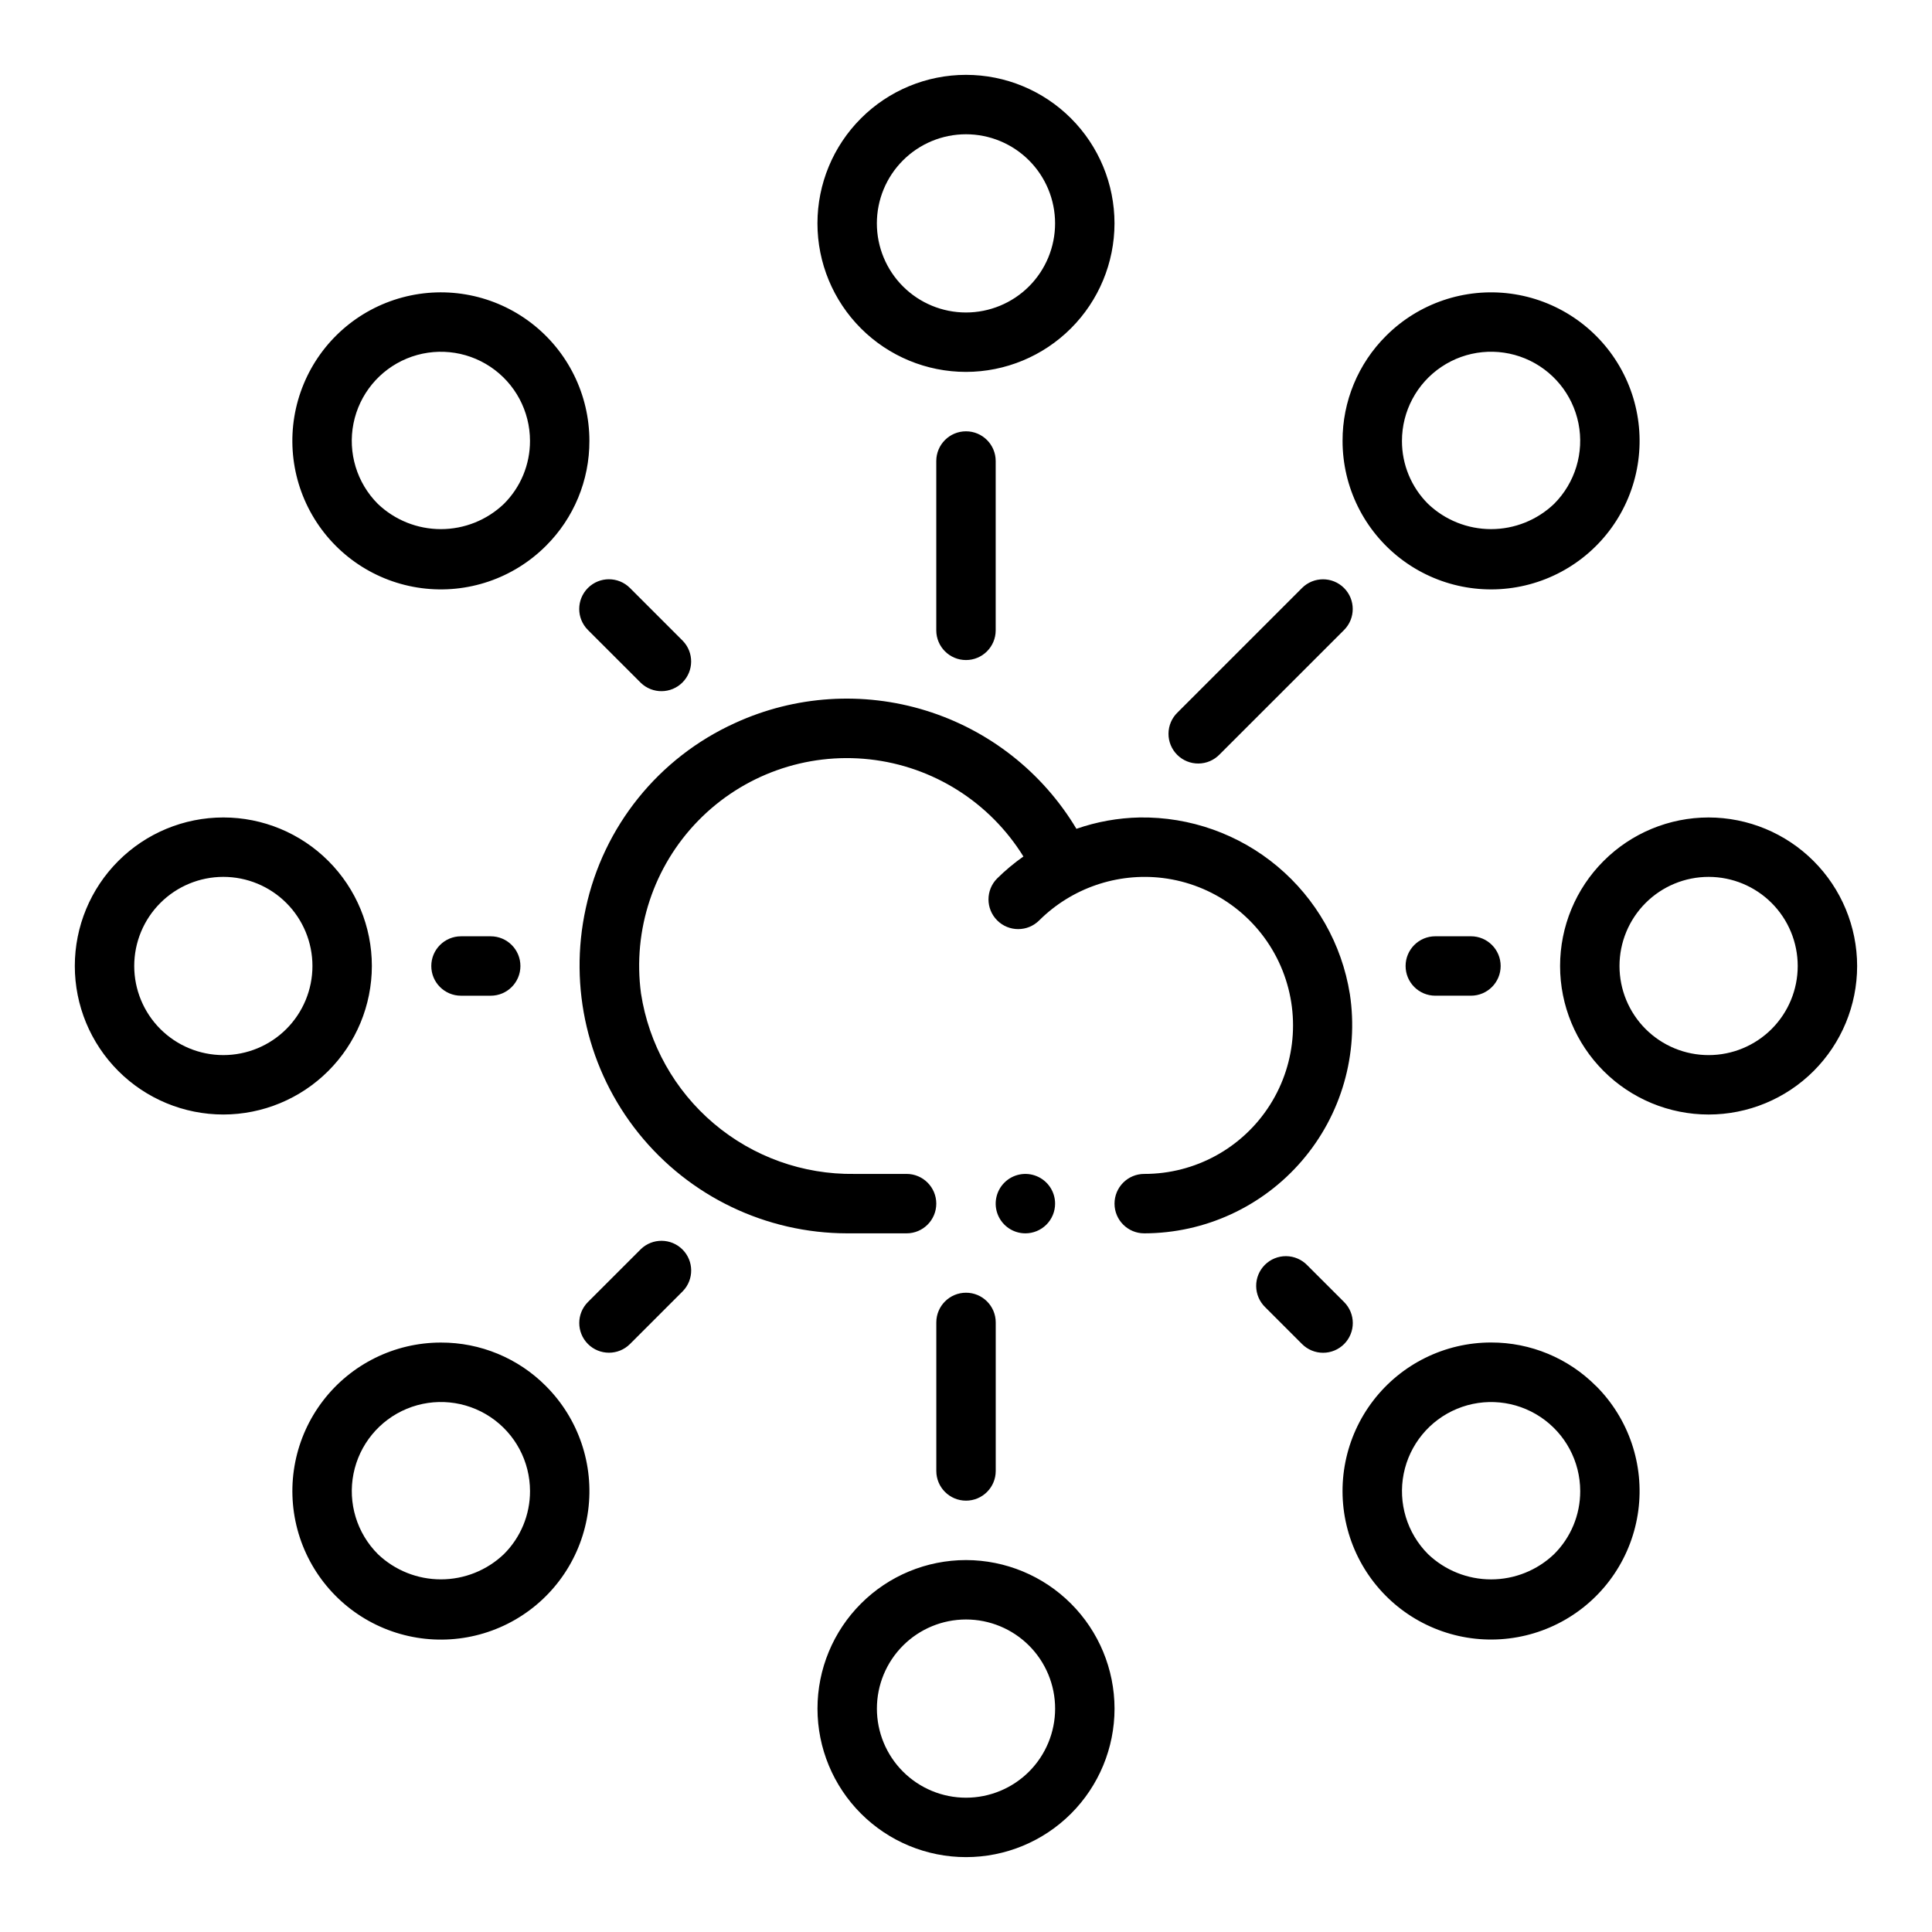 <?xml version="1.0" encoding="UTF-8"?>
<!-- Uploaded to: SVG Repo, www.svgrepo.com, Generator: SVG Repo Mixer Tools -->
<svg fill="#000000" width="800px" height="800px" version="1.1" viewBox="144 144 512 512" xmlns="http://www.w3.org/2000/svg">
 <path d="m500.2 500.19c-1.477 1.477-3.481 2.309-5.57 2.309s-4.094-0.832-5.57-2.309l-9.762-9.762c-1.52-1.469-2.383-3.484-2.402-5.594-0.02-2.113 0.812-4.144 2.305-5.637 1.492-1.492 3.523-2.324 5.637-2.305 2.109 0.02 4.125 0.883 5.594 2.402l9.762 9.754c1.477 1.477 2.309 3.477 2.312 5.566 0 2.09-0.828 4.094-2.305 5.574zm135.96-100.19c0 10.438-4.148 20.449-11.527 27.832-7.383 7.379-17.395 11.527-27.832 11.527-10.441 0-20.453-4.148-27.832-11.527-7.383-7.383-11.531-17.395-11.531-27.832 0-10.441 4.148-20.453 11.531-27.832 7.379-7.383 17.391-11.531 27.832-11.531 10.434 0.016 20.438 4.164 27.816 11.543 7.379 7.379 11.531 17.383 11.543 27.82zm-15.742 0h-0.004c0-6.266-2.488-12.273-6.914-16.699-4.43-4.43-10.438-6.918-16.699-6.918-6.266 0-12.273 2.488-16.699 6.918-4.43 4.426-6.918 10.434-6.918 16.699 0 6.262 2.488 12.27 6.918 16.699 4.426 4.426 10.434 6.914 16.699 6.914 6.262 0 12.27-2.488 16.699-6.914 4.426-4.43 6.914-10.438 6.914-16.699zm-118.7 7.398c-2.117-13.191-8.914-25.176-19.148-33.762-10.23-8.59-23.215-13.203-36.57-13-5.703 0.117-11.352 1.133-16.738 3.008-8.977-15-23.176-26.156-39.875-31.328s-34.719-4-50.605 3.297c-20.215 9.172-34.887 27.379-39.547 49.082-4.594 20.98 0.562 42.914 14.02 59.652 13.461 16.738 33.773 26.48 55.254 26.5h15.742c4.348 0 7.871-3.523 7.871-7.871 0-4.348-3.523-7.875-7.871-7.875h-13.824c-13.613 0.195-26.84-4.539-37.234-13.336-10.398-8.793-17.262-21.051-19.324-34.508-2.25-16.781 3.344-33.66 15.172-45.773 11.828-12.109 28.574-18.102 45.402-16.25 16.824 1.855 31.863 11.352 40.77 25.746-2.473 1.738-4.797 3.68-6.949 5.805-3.074 3.074-3.074 8.059 0.004 11.133 3.074 3.074 8.059 3.074 11.133-0.004 8.602-8.551 20.645-12.691 32.684-11.242 13.402 1.641 25.031 10.035 30.805 22.242 5.773 12.207 4.887 26.52-2.348 37.918-7.238 11.402-19.809 18.297-33.312 18.27-4.348 0-7.871 3.527-7.871 7.875 0 4.348 3.523 7.871 7.871 7.871 16.066-0.02 31.324-7.043 41.793-19.23s15.105-28.332 12.699-44.219zm65.266 103.91c8.652 8.656 12.785 20.84 11.188 32.973-1.602 12.133-8.75 22.828-19.352 28.945-10.598 6.117-23.438 6.957-34.742 2.269-11.305-4.684-19.785-14.359-22.953-26.18-3.164-11.82-0.648-24.441 6.801-34.148 7.453-9.707 18.992-15.395 31.23-15.391 10.449-0.023 20.469 4.141 27.828 11.555zm-4.211 27.828c-0.012-7.883-3.957-15.242-10.516-19.613-6.559-4.375-14.871-5.188-22.152-2.164-7.281 3.019-12.574 9.477-14.113 17.207-1.535 7.731 0.887 15.723 6.461 21.297 4.5 4.297 10.48 6.691 16.699 6.691s12.199-2.394 16.699-6.691c4.445-4.418 6.938-10.434 6.922-16.703zm-73.723-239.31-32.984 32.984c-1.52 1.465-2.383 3.481-2.402 5.594-0.02 2.109 0.812 4.141 2.305 5.633 1.492 1.492 3.523 2.324 5.637 2.305 2.109-0.016 4.125-0.883 5.594-2.402l32.984-32.977c3.074-3.074 3.074-8.059 0.004-11.133-3.074-3.078-8.062-3.078-11.137-0.004zm35.32 92.297c-4.348 0-7.871 3.527-7.871 7.875s3.523 7.871 7.871 7.871h9.449c4.348 0 7.871-3.523 7.871-7.871s-3.523-7.875-7.871-7.875zm-321.18 47.234c-10.441 0-20.453-4.148-27.832-11.527-7.383-7.383-11.531-17.395-11.531-27.832 0-10.441 4.148-20.453 11.531-27.832 7.379-7.383 17.391-11.531 27.832-11.531 10.438 0 20.449 4.148 27.832 11.531 7.379 7.379 11.527 17.391 11.527 27.832-0.012 10.434-4.164 20.438-11.543 27.816s-17.383 11.531-27.816 11.543zm23.617-39.359h-0.004c0-6.266-2.488-12.273-6.914-16.699-4.43-4.43-10.438-6.918-16.699-6.918-6.266 0-12.273 2.488-16.699 6.918-4.43 4.426-6.918 10.434-6.918 16.699 0 6.262 2.488 12.27 6.918 16.699 4.426 4.426 10.434 6.914 16.699 6.914 6.262 0 12.27-2.488 16.699-6.914 4.426-4.43 6.914-10.438 6.914-16.699zm284.51-166.99c8.652-8.652 20.836-12.789 32.969-11.195 12.133 1.598 22.832 8.746 28.953 19.344 6.117 10.594 6.961 23.438 2.277 34.742-4.68 11.305-14.355 19.789-26.176 22.957-11.82 3.168-24.441 0.656-34.148-6.793s-15.398-18.988-15.398-31.227c-0.027-10.441 4.121-20.461 11.523-27.828zm4.219 27.828c-0.02 6.266 2.473 12.277 6.914 16.699 4.5 4.293 10.48 6.688 16.699 6.688s12.199-2.394 16.699-6.688c5.578-5.578 8.004-13.574 6.469-21.309-1.539-7.738-6.84-14.195-14.129-17.215-7.285-3.016-15.602-2.199-22.156 2.188-6.559 4.383-10.496 11.75-10.496 19.637zm-115.54-18.277c-10.441 0-20.453-4.148-27.832-11.527-7.383-7.383-11.531-17.395-11.531-27.832 0-10.441 4.148-20.453 11.531-27.832 7.379-7.383 17.391-11.531 27.832-11.531 10.438 0 20.449 4.148 27.832 11.531 7.379 7.379 11.527 17.391 11.527 27.832-0.012 10.434-4.164 20.438-11.543 27.816s-17.383 11.531-27.816 11.543zm23.617-39.359h-0.004c0-6.266-2.488-12.273-6.914-16.699-4.43-4.43-10.438-6.918-16.699-6.918-6.266 0-12.273 2.488-16.699 6.918-4.43 4.426-6.918 10.434-6.918 16.699 0 6.262 2.488 12.27 6.918 16.699 4.426 4.426 10.434 6.914 16.699 6.914 6.262 0 12.27-2.488 16.699-6.914 4.426-4.43 6.914-10.438 6.914-16.699zm-157.44 188.93c-4.348 0-7.875 3.527-7.875 7.875s3.527 7.871 7.875 7.871h7.871c4.348 0 7.871-3.523 7.871-7.871s-3.523-7.875-7.871-7.875zm47.648-67.172c3.09 2.984 7.996 2.941 11.035-0.094 3.035-3.039 3.078-7.945 0.094-11.035l-14.012-14.012c-3.074-3.074-8.059-3.074-11.133 0.004-3.074 3.074-3.074 8.059 0.004 11.133zm109.79 138.02c0-3.188-1.918-6.055-4.859-7.273s-6.328-0.547-8.578 1.707c-2.25 2.25-2.926 5.637-1.707 8.578 1.219 2.941 4.09 4.859 7.273 4.859 2.09 0 4.09-0.832 5.566-2.305 1.477-1.477 2.305-3.481 2.305-5.566zm-31.488-196.8v44.871-0.004c0 4.348 3.527 7.875 7.875 7.875s7.871-3.527 7.871-7.875v-44.867c0-4.348-3.523-7.875-7.871-7.875s-7.875 3.527-7.875 7.875zm-103.45 22.488c-8.652 8.656-20.836 12.793-32.969 11.195-12.133-1.594-22.832-8.742-28.953-19.34-6.117-10.598-6.961-23.438-2.277-34.742 4.68-11.309 14.355-19.793 26.176-22.961 11.82-3.168 24.441-0.656 34.148 6.793s15.398 18.992 15.398 31.227c0.031 10.445-4.117 20.465-11.523 27.828zm-4.219-27.828c0-7.887-3.938-15.25-10.496-19.633-6.559-4.383-14.867-5.199-22.156-2.184-7.285 3.019-12.586 9.473-14.125 17.207-1.539 7.734 0.883 15.73 6.457 21.309 4.5 4.293 10.48 6.688 16.699 6.688 6.223 0 12.203-2.394 16.703-6.688 4.441-4.418 6.934-10.434 6.918-16.699zm154.91 335.96c0 10.438-4.148 20.449-11.527 27.832-7.383 7.379-17.395 11.527-27.832 11.527-10.441 0-20.453-4.148-27.832-11.527-7.383-7.383-11.531-17.395-11.531-27.832 0-10.441 4.148-20.453 11.531-27.832 7.379-7.383 17.391-11.531 27.832-11.531 10.434 0.016 20.438 4.164 27.816 11.543 7.379 7.379 11.531 17.383 11.543 27.82zm-15.742 0h-0.004c0-6.266-2.488-12.273-6.914-16.699-4.43-4.43-10.438-6.918-16.699-6.918-6.266 0-12.273 2.488-16.699 6.918-4.43 4.426-6.918 10.434-6.918 16.699 0 6.262 2.488 12.27 6.918 16.699 4.426 4.426 10.434 6.914 16.699 6.914 6.262 0 12.27-2.488 16.699-6.914 4.426-4.43 6.914-10.438 6.914-16.699zm-109.79-121.76-14.012 14.004c-3.078 3.074-3.078 8.059-0.004 11.137 3.074 3.074 8.059 3.074 11.133 0.004l14.012-14.012v-0.004c2.984-3.086 2.941-7.996-0.094-11.035-3.039-3.035-7.945-3.078-11.035-0.094zm94.047 58.781v-39.363c0-4.348-3.523-7.871-7.871-7.871s-7.875 3.523-7.875 7.871v39.363c0 4.348 3.527 7.871 7.875 7.871s7.871-3.523 7.871-7.871zm-119.2-22.492c8.652 8.652 12.785 20.84 11.188 32.969-1.598 12.133-8.75 22.832-19.348 28.949-10.598 6.117-23.438 6.957-34.742 2.273-11.305-4.684-19.785-14.359-22.953-26.18-3.164-11.816-0.656-24.438 6.793-34.145s18.992-15.398 31.227-15.398c10.449-0.031 20.473 4.121 27.836 11.531zm-4.219 27.828c-0.004-7.887-3.941-15.25-10.5-19.629s-14.871-5.195-22.156-2.18c-7.285 3.019-12.582 9.477-14.121 17.211-1.539 7.731 0.883 15.723 6.457 21.301 4.5 4.297 10.48 6.691 16.699 6.691 6.223 0 12.203-2.394 16.703-6.691 4.441-4.422 6.934-10.434 6.918-16.703z"/>
</svg>